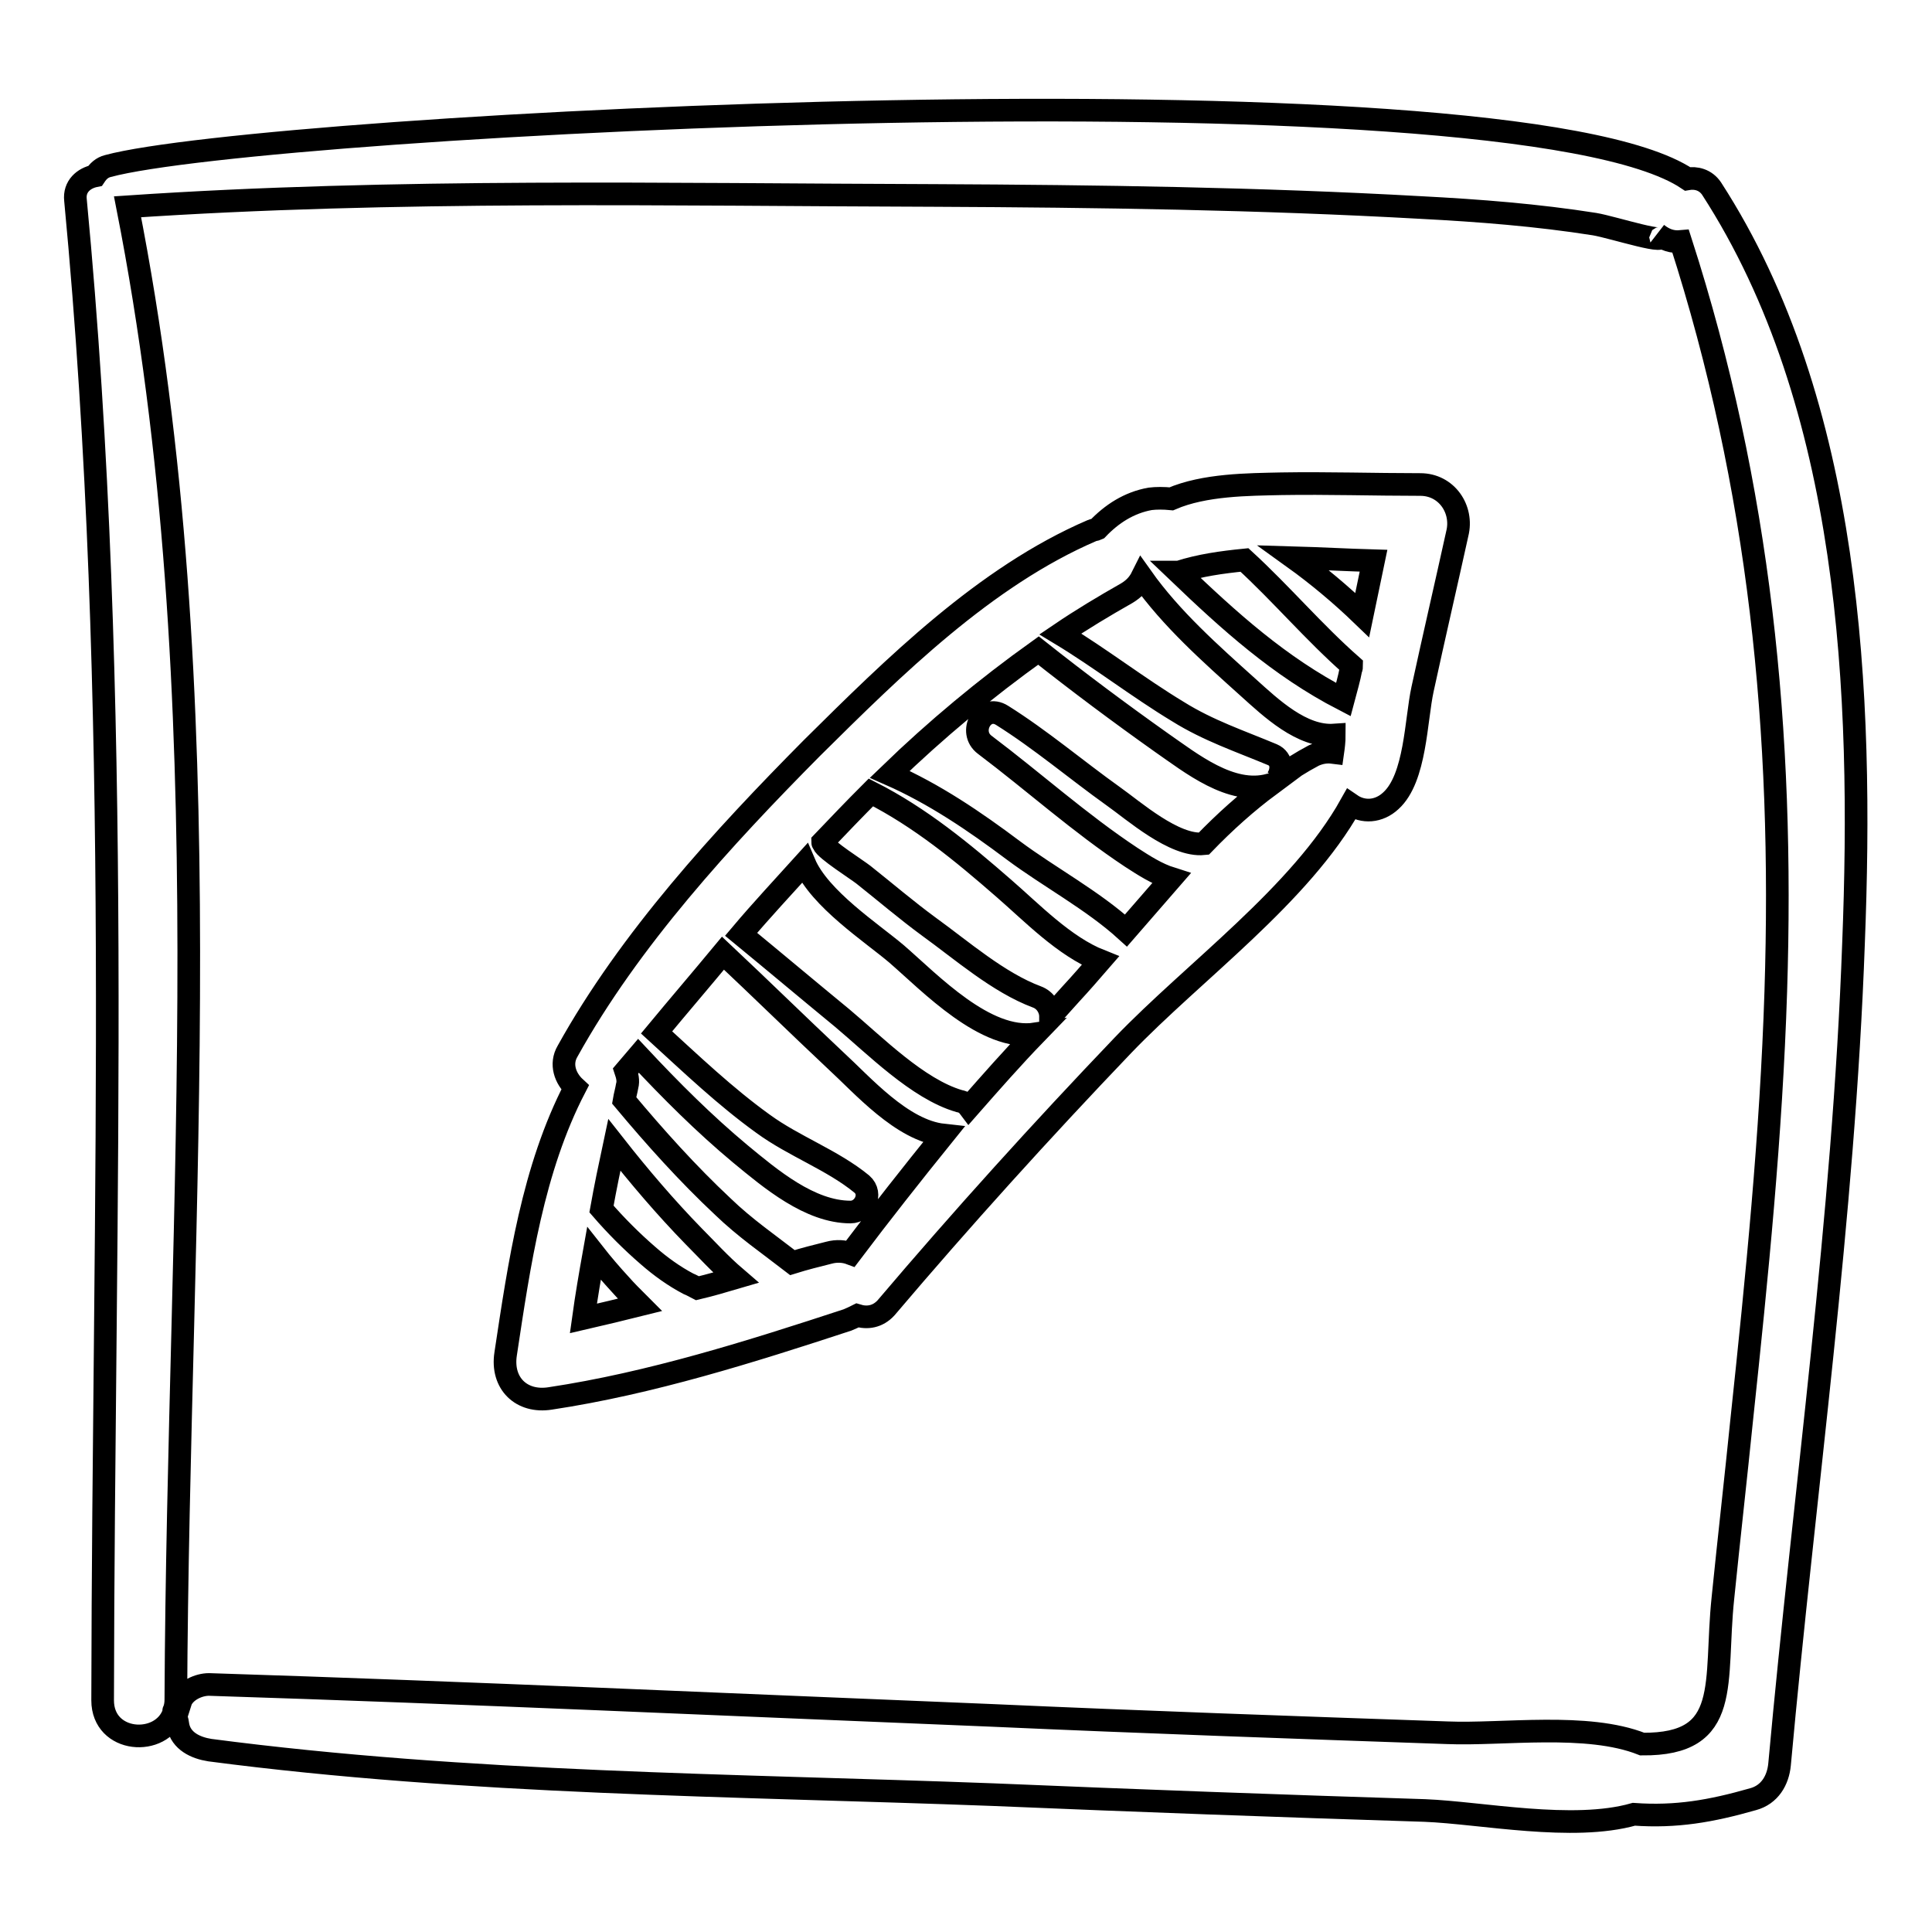 <?xml version="1.0" encoding="utf-8"?>
<!-- Svg Vector Icons : http://www.onlinewebfonts.com/icon -->
<!DOCTYPE svg PUBLIC "-//W3C//DTD SVG 1.1//EN" "http://www.w3.org/Graphics/SVG/1.1/DTD/svg11.dtd">
<svg version="1.1" xmlns="http://www.w3.org/2000/svg" xmlns:xlink="http://www.w3.org/1999/xlink" x="0px" y="0px" viewBox="0 0 256 256" enable-background="new 0 0 256 256" xml:space="preserve">
<g><g><g><g><path stroke-width="3" fill-opacity="0" stroke="#000000"  d="M226.8,25c-0.8-1.2-2.1-1.5-3.2-1.3C199.8,7.8,35,16.4,14.3,22c-0.8,0.2-1.3,0.7-1.7,1.3c-1.5,0.3-2.8,1.4-2.6,3.2c6.3,66.3,3.7,132.3,3.6,198.8c0,5.7,7.8,6.2,9.4,1.7c0,0.1,0,0.2,0.1,0.3c0.4,0.6,0.3,0.2,0.5,1.4c0.4,2,2.3,2.9,4.2,3.2c34.3,4.5,69.3,4.6,103.8,5.9c19,0.8,38.1,1.5,57.2,2.1c7.5,0.3,19.6,2.8,27.7,0.5c5.6,0.4,10.2-0.4,15.8-2c2.2-0.6,3.3-2.5,3.5-4.6c3.3-36.3,8.5-72.4,9.8-108.8C246.9,92,245.3,53.6,226.8,25z M235.3,131.4c-0.6,18.9-2.5,37.8-4.5,56.6c-0.8,7.9-1.7,15.8-2.5,23.7c-1.2,11.3,1.3,19.5-10.7,19.4c-7.3-2.9-18.5-1.2-25.8-1.5c-20.1-0.7-40.2-1.4-60.3-2.3c-34.6-1.4-69.2-3-103.8-4.1c-1.4,0-3.1,0.8-3.7,2.1c-0.1,0.3-0.2,0.7-0.3,1c-0.3-0.1-0.7,0.2-0.7,0.5c0.2-0.5,0.3-1,0.3-1.6c0.3-65.7,6.4-132.8-6.4-197.8C52.4,25,88.5,25.8,124,25.9c21.4,0.1,42.9,0.4,64.3,1.6c7.7,0.4,15.4,1,23,2.2c2.4,0.4,10.7,3.1,8.3,1.3c1,0.8,2,1.1,3.1,1C233.2,64.6,236.4,97,235.3,131.4z"/><path stroke-width="3" fill-opacity="0" stroke="#000000"  d="M188.2,64.2c-6.1,0-12.3-0.2-18.4-0.1c-4.4,0.1-10.2,0.1-14.6,2c-1-0.1-2-0.1-2.8,0c-2.8,0.5-5.1,2-7,4c-0.2,0.1-0.5,0.1-0.7,0.2c-14.2,6.1-26.3,18.1-37.1,28.8c-11.8,11.9-24.2,25.4-32.4,40.2c-1,1.7-0.3,3.6,1,4.8c-5.6,10.8-7.4,23.4-9.2,35.3c-0.6,3.9,2.1,6.5,5.9,5.9c13.3-2,26.6-6.2,39.4-10.4c0.5-0.2,0.9-0.4,1.3-0.6c1.3,0.4,2.7,0.2,3.8-1c10.1-11.9,20.6-23.5,31.4-34.8c9.4-9.8,23.5-19.9,30.2-31.9c1.6,1.1,3.7,1,5.3-0.5c3.3-3,3.3-10.7,4.2-14.8c1.5-6.9,3.1-13.8,4.6-20.6C193.9,67.5,191.7,64.2,188.2,64.2z M182,74.3c-0.5,2.4-1,4.8-1.5,7.2c-2.8-2.7-5.9-5.3-9.1-7.6C174.9,74,178.5,74.2,182,74.3z M77.3,174.7c0.4-2.9,0.9-5.8,1.4-8.6c1.1,1.4,2.3,2.8,3.5,4.1c0.7,0.8,1.6,1.7,2.6,2.7C82.4,173.5,79.9,174.1,77.3,174.7z M92.4,170.7c-0.4-0.2-0.7-0.4-1.2-0.6c-1.9-1-3.7-2.3-5.3-3.7c-2.2-1.9-4.3-4-6.2-6.2c0.5-2.8,1.1-5.7,1.7-8.5c3.3,4.2,6.8,8.3,10.5,12.1c1.7,1.7,3.5,3.7,5.6,5.5C95.8,169.8,94.1,170.3,92.4,170.7z M112.7,166.1c-0.8-0.3-1.8-0.4-2.9-0.1c-1.6,0.4-3.2,0.8-4.8,1.3c-3.1-2.4-6.3-4.6-9.2-7.4c-4.7-4.4-9-9.2-13.1-14.1c0.1-0.6,0.3-1.3,0.4-1.9c0.2-0.7,0-1.4-0.2-2c0.6-0.7,1.1-1.3,1.7-2c4.3,4.6,8.7,9,13.5,13c4,3.3,9.2,7.7,14.6,7.7c1.8,0,3-2.4,1.5-3.7c-3.9-3.2-9-5-13.1-8c-5-3.6-9.5-7.9-14.1-12.1c2.9-3.5,5.9-7,8.8-10.5c5,4.7,9.9,9.5,14.9,14.2c3.6,3.3,8.8,9.3,14.3,9.9C120.8,155.6,116.7,160.8,112.7,166.1z M128.4,146.7c-0.3-0.4-0.7-0.7-1.3-0.8c-5.5-1.6-11.2-7.4-15.5-11c-4.5-3.7-8.9-7.4-13.4-11.1c2.7-3.2,5.6-6.3,8.4-9.4c2,4.7,8.9,9.2,12.2,12c4.5,3.9,11.8,11.6,18.4,10.6C134.2,140.1,131.3,143.4,128.4,146.7z M141.9,131.7c-0.9,1-1.8,2-2.7,3c0-1.1-0.7-2.2-1.8-2.6c-5.1-1.9-10-6.2-14.3-9.3c-3-2.2-5.8-4.6-8.7-6.9c-0.9-0.7-5-3.3-5.3-4.1c0-0.1-0.1-0.1-0.1-0.2c2.1-2.2,4.2-4.4,6.4-6.6c6.5,3.3,12.1,7.9,17.6,12.7c3.7,3.2,8,7.7,12.8,9.6C144.5,128.8,143.2,130.3,141.9,131.7z M159.5,111.8c-3.9,0.4-9.3-4.4-12-6.3c-4.9-3.5-9.6-7.5-14.7-10.7c-2.5-1.6-4.6,2.2-2.3,3.9c6.5,4.9,12.6,10.4,19.4,14.9c1.7,1.1,3.4,2.2,5.3,2.8c-2,2.3-4,4.6-6,6.9c-4.4-4-10.2-7.1-14.9-10.6c-5.2-3.9-10.5-7.5-16.4-10.1c6.1-5.9,12.7-11.4,19.7-16.4c5.3,4.2,10.8,8.3,16.3,12.2c3.9,2.7,9.2,7,14.3,5.6c0,0,0,0,0.1,0C165.2,106.3,162.3,108.9,159.5,111.8z M176.6,99.7c-0.8-0.1-1.6,0-2.5,0.4c-1.7,0.9-3.3,1.9-4.9,3.1c0.7-1,0.8-2.6-0.6-3.2c-4.3-1.8-8.5-3.2-12.5-5.7c-5.3-3.2-10.3-7.1-15.6-10.3c2.8-1.9,5.8-3.7,8.8-5.4c1-0.6,1.6-1.3,2-2.1c3.9,5.5,9.1,10.1,14.1,14.6c3,2.7,7.1,6.6,11.4,6.3C176.8,98.2,176.7,99,176.6,99.7z M179,88.7c-0.2,1.1-0.6,2.5-1,4c-8.5-4.4-15.1-10.4-21.9-16.9c0,0,0.1,0,0.1,0c2.8-0.9,5.7-1.3,8.7-1.6c4.9,4.5,9.2,9.6,14.2,14C179.1,88.3,179.1,88.5,179,88.7z"/></g></g><g></g><g></g><g></g><g></g><g></g><g></g><g></g><g></g><g></g><g></g><g></g><g></g><g></g><g></g><g></g></g></g>
</svg>